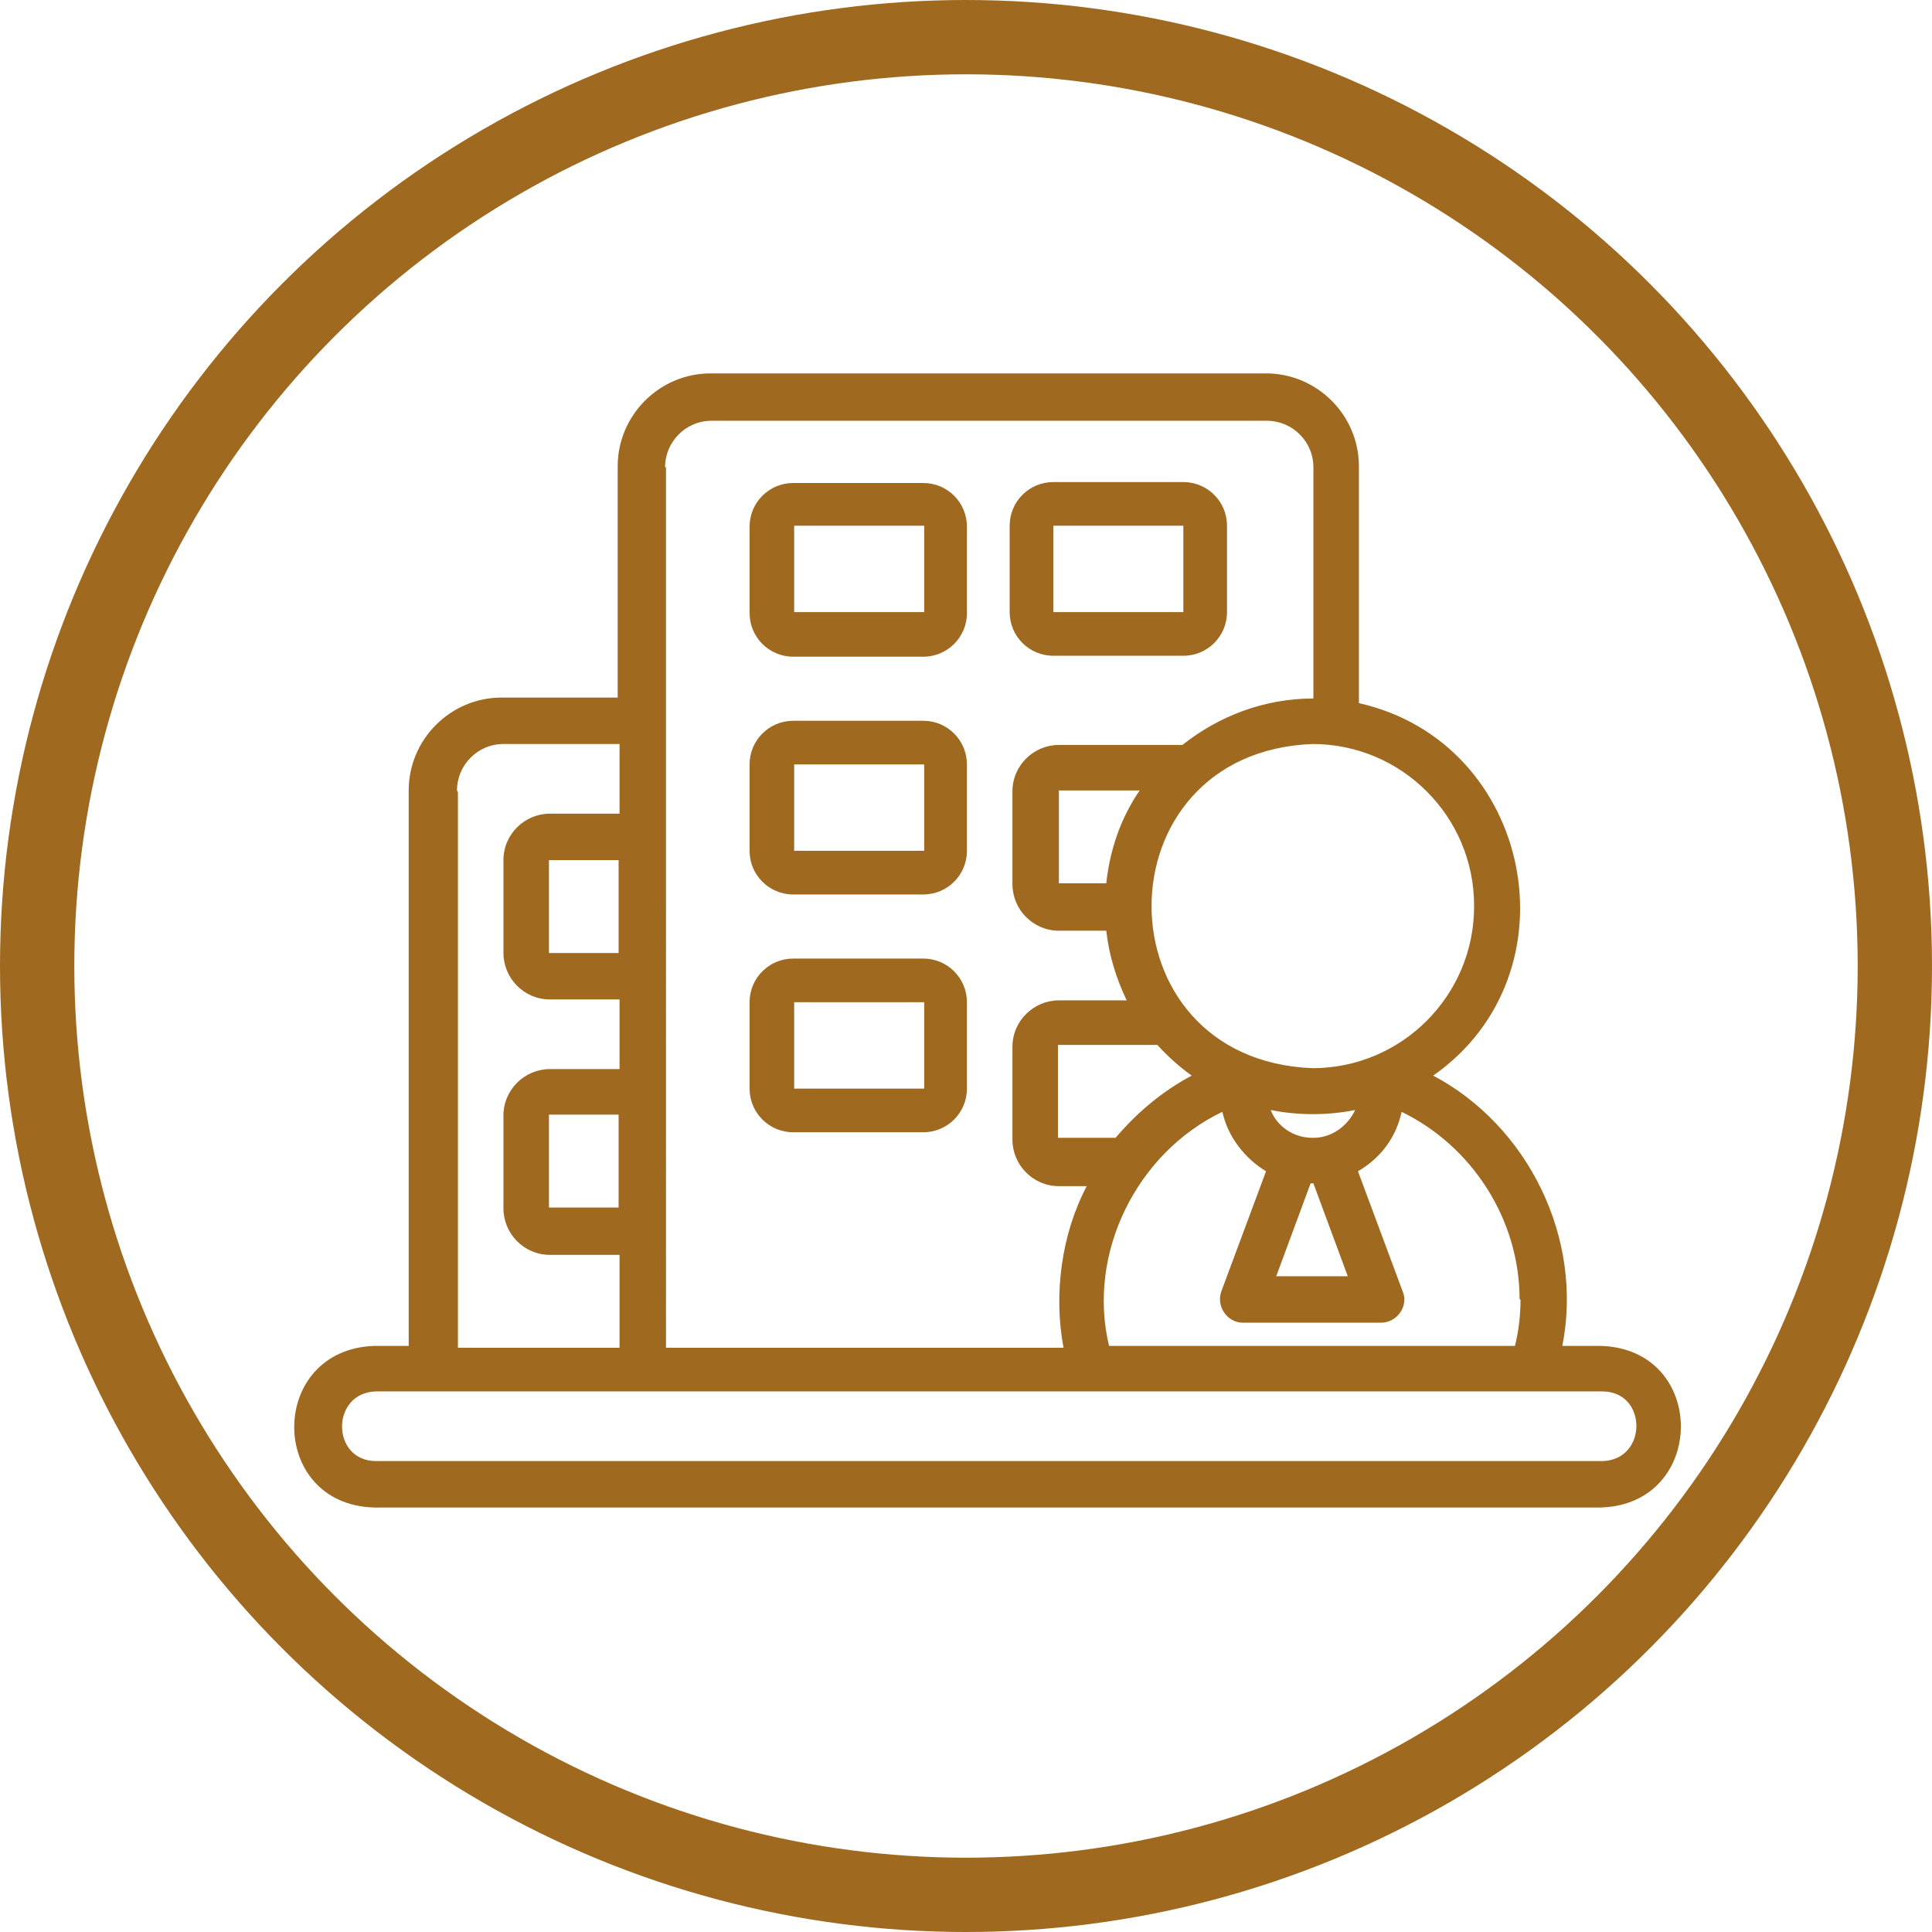 <?xml version="1.0" encoding="UTF-8"?>
<svg id="a" xmlns="http://www.w3.org/2000/svg" version="1.1" viewBox="0 0 20.8 20.8">
  <!-- Generator: Adobe Illustrator 29.5.0, SVG Export Plug-In . SVG Version: 2.1.0 Build 137)  -->
  <defs>
    <style>
      .st0 {
        fill: none;
        stroke: #a06920;
        stroke-miterlimit: 10;
        stroke-width: .8px;
      }

      .st1 {
        fill: #a06920;
      }
    </style>
  </defs>
  <circle class="st0" cx="10.4" cy="10.4" r="10"/>
  <path class="st1" d="M17.24,14.49h-.42c.23-1.16-.37-2.37-1.39-2.91,1.57-1.1,1.07-3.59-.8-4.01v-2.55c0-.55-.45-1-1-1h-5.98c-.55,0-1,.45-1,1v2.49h-1.25c-.55,0-1,.45-1,1v5.98h-.37c-1.15.04-1.15,1.71,0,1.74h13.2c1.15-.03,1.16-1.71,0-1.74h0ZM16.37,13.99c0,.17-.02.34-.06.5h-4.37c-.24-1,.3-2.08,1.22-2.52.06.27.24.5.47.64l-.48,1.29c-.06.16.06.34.23.34h1.49c.17,0,.3-.18.23-.34l-.48-1.29c.24-.14.41-.36.47-.64.76.37,1.27,1.16,1.27,2.02h0ZM11.39,12.25v-1h1.07c.11.12.23.23.37.33-.32.17-.59.4-.82.67h-.62,0ZM14.13,12.25c-.2,0-.38-.12-.45-.3.29.06.62.06.91,0-.08.17-.25.3-.45.3h0ZM14.52,13.74h-.78l.37-1s.02,0,.03,0l.37,1h0ZM15.87,9.76c0,.96-.78,1.74-1.74,1.74-2.31-.09-2.31-3.4,0-3.49.96,0,1.74.78,1.74,1.74h0ZM7.16,5.03c0-.27.22-.5.5-.5h5.98c.27,0,.5.22.5.5v2.49c-.53,0-1.02.19-1.41.5h-1.33c-.27,0-.5.22-.5.5v1c0,.27.22.5.5.5h.51c.03.27.11.52.22.75h-.73c-.27,0-.5.22-.5.5v1c0,.27.22.5.5.5h.3c-.27.51-.36,1.16-.25,1.74h-4.28V5.03h0ZM12.27,8.51c-.2.29-.32.63-.36,1h-.51v-1h.88ZM4.92,8.51c0-.27.22-.5.5-.5h1.25v.75h-.75c-.27,0-.5.22-.5.5v1c0,.27.22.5.5.5h.75v.75h-.75c-.27,0-.5.22-.5.5v1c0,.27.22.5.5.5h.75v1h-1.74v-5.98h0ZM6.66,9.26v1h-.75v-1h.75ZM6.66,12v1h-.75v-1h.75ZM17.24,15.73H4.05c-.49,0-.49-.74,0-.75h13.2c.49,0,.49.74,0,.75Z"/>
  <path class="st1" d="M9.94,5.2h-1.4c-.26,0-.47.21-.47.47v.93c0,.26.21.47.47.47h1.4c.26,0,.47-.21.47-.47v-.93c0-.26-.21-.47-.47-.47ZM8.55,6.59v-.93h1.4v.93h-1.4Z"/>
  <path class="st1" d="M11.34,7.06h1.4c.26,0,.47-.21.47-.47v-.93c0-.26-.21-.47-.47-.47h-1.4c-.26,0-.47.21-.47.47v.93c0,.26.21.47.47.47ZM11.34,5.66h1.4v.93h-1.4v-.93Z"/>
  <path class="st1" d="M9.94,7.76h-1.4c-.26,0-.47.21-.47.47v.93c0,.26.21.47.47.47h1.4c.26,0,.47-.21.47-.47v-.93c0-.26-.21-.47-.47-.47ZM8.55,9.16v-.93h1.4v.93h-1.4Z"/>
  <path class="st1" d="M9.94,10.32h-1.4c-.26,0-.47.21-.47.47v.93c0,.26.21.47.47.47h1.4c.26,0,.47-.21.47-.47v-.93c0-.26-.21-.47-.47-.47ZM8.55,11.72v-.93h1.4v.93h-1.4Z"/>
</svg>